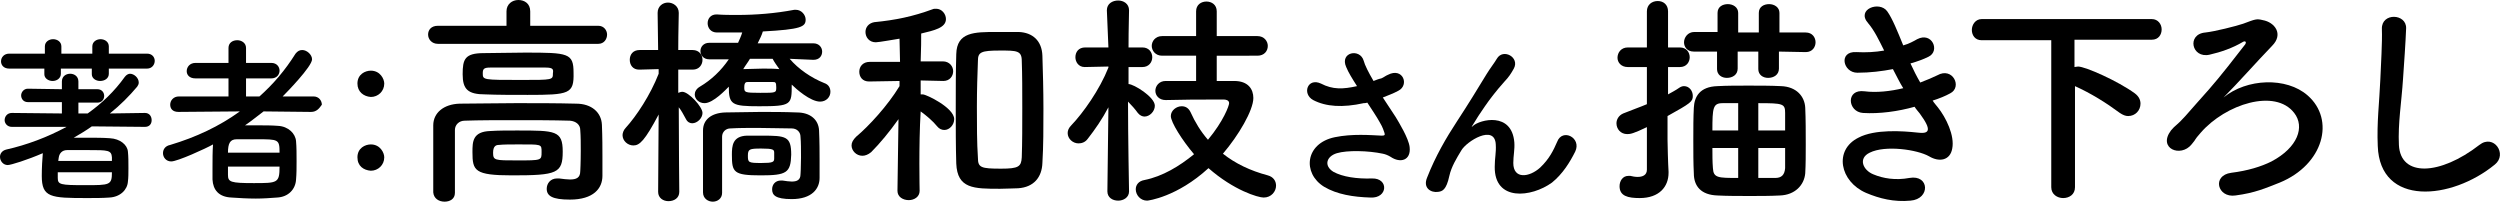 <svg enable-background="new 0 0 484.7 39.2" height="39.2" viewBox="0 0 484.7 39.2" width="484.7" xmlns="http://www.w3.org/2000/svg"><path d="m17.8 24.5c-1.1.8-2.3 1.5-3.5 2.2h2.6c1.6 0 3.1 0 4.4.1 2 .1 3.4 1.3 3.5 2.6.1.9.1 2 .1 3.2 0 .9 0 1.9-.1 2.6-.1 1.6-1.5 3-3.6 3.1-1.3.1-2.8.1-4.3.1-7.1 0-8.8-.1-8.8-4.3 0-1.5.1-3.3.2-4.4-3 1.3-6.2 2.3-6.8 2.3-.9 0-1.5-.8-1.5-1.6 0-.6.4-1.2 1.2-1.4 4-.9 8-2.4 11.7-4.4h-10.6c-.9 0-1.4-.7-1.4-1.3 0-.7.5-1.4 1.4-1.4l9.7.1v-2.2h-6.6c-.9 0-1.3-.7-1.3-1.3s.5-1.3 1.3-1.3l6.6.1v-1.5c0-1 .8-1.5 1.6-1.5s1.6.5 1.6 1.5v1.5h3.7c.8 0 1.3.6 1.3 1.3s-.5 1.3-1.3 1.3h-3.7v2.1h1.8c2.8-2 5.2-4.3 7.2-7.1.3-.4.7-.6 1-.6.8 0 1.7.8 1.7 1.7 0 .3-.1.5-.3.8-1.5 1.8-3.3 3.6-5.3 5.2l6.8-.1c.9 0 1.3.7 1.3 1.4s-.4 1.3-1.3 1.3zm3.3-11.2v1c0 .9-.8 1.4-1.7 1.4-.8 0-1.6-.5-1.6-1.3v-1.1h-6v1c0 .9-.8 1.4-1.6 1.4s-1.6-.5-1.6-1.3v-1.1h-6.8c-1.1 0-1.6-.7-1.6-1.4 0-.8.6-1.5 1.6-1.5h6.9v-1.4c0-.9.8-1.4 1.6-1.4s1.6.5 1.6 1.4v1.4h6v-1.4c0-.9.8-1.4 1.6-1.4s1.6.5 1.6 1.4v1.4h7.4c1 0 1.5.7 1.5 1.4s-.5 1.5-1.5 1.5zm-9.9 20.2v1c0 1.3.5 1.4 5.3 1.4s5.2 0 5.2-2.5h-10.5zm10.5-2.3c0-.3 0-.5 0-.7-.1-1.4-.8-1.4-4.5-1.4-1.5 0-3.1 0-4.2 0-1 0-1.5.7-1.6 1.4 0 .2-.1.4-.1.7z"/><path d="m60.3 21.7-9.2-.1c-1.2.9-2.4 1.9-3.6 2.7h2.4c1.4 0 2.8 0 4 .1 2 .1 3.4 1.5 3.5 3 .1 1.1.1 2.5.1 3.9 0 1.2 0 2.4-.1 3.5-.1 1.9-1.5 3.4-3.7 3.5-1.3.1-2.7.2-4.1.2-1.6 0-3.3-.1-4.7-.2-2.5-.1-3.6-1.5-3.7-3.5 0-.7 0-1.5 0-2.3 0-1.5 0-3.2.1-4.5-1.4.8-6.9 3.3-8.1 3.3-1 0-1.6-.8-1.6-1.6 0-.7.4-1.4 1.4-1.6 5-1.5 9.5-3.6 13.5-6.5l-11.9.1c-1.2 0-1.6-.7-1.6-1.4 0-.8.6-1.6 1.7-1.6h9.6v-3.5h-6.4c-1.2 0-1.7-.7-1.7-1.4 0-.8.6-1.6 1.7-1.6h6.4v-2.9c0-1 .8-1.5 1.7-1.5.8 0 1.7.5 1.7 1.5v2.9h4.9c1.1 0 1.6.8 1.6 1.5s-.5 1.5-1.6 1.5h-4.9v3.5h2.6c2.7-2.4 5-5.1 7-8.3.4-.5.8-.7 1.3-.7.9 0 1.9.9 1.9 1.8 0 1.4-5 6.5-5.7 7.2h6c1 0 1.6.8 1.6 1.6-.5.7-1 1.4-2.1 1.4zm-16.1 10.6v1.6c0 1.4.5 1.6 5 1.6 4.6 0 5 0 5-3.2zm10-2.7c0-2.6-.2-2.6-4.4-2.6-1.3 0-2.8 0-3.9 0-1.3 0-1.7.8-1.7 2.6z"/><path d="m69.3 16.2c0-1.8 1.5-2.5 2.6-2.5 1.8 0 2.6 1.6 2.6 2.5 0 1.5-1.2 2.6-2.6 2.6-1.4-.1-2.6-1-2.6-2.6zm0 14.3c0-1.8 1.5-2.5 2.6-2.5 1.8 0 2.6 1.6 2.6 2.5 0 1.5-1.2 2.6-2.6 2.6-1.4-.1-2.6-.9-2.6-2.6z"/><path d="m84.9 8.5c-1.2 0-1.9-.9-1.9-1.8s.6-1.7 1.9-1.7h13.3v-2.8c0-1.4 1.1-2.2 2.3-2.2s2.3.7 2.3 2.2v2.8h13.2c1.1 0 1.7.9 1.7 1.7 0 .9-.6 1.8-1.7 1.8zm27.7 20.8c0-1.4 0-2.9-.1-4.1 0-1-.8-1.7-2-1.8-3.3-.1-7-.1-10.6-.1s-7 0-9.8.1c-1.1 0-1.9.8-1.9 1.8v6.1 6 .1c0 1.2-1 1.7-2 1.7-1.1 0-2.1-.6-2.2-1.8 0-1.9 0-4.2 0-6.5s0-4.6 0-6.5c0-2.4 2-4.1 5.1-4.2 3.3 0 7.1-.1 11-.1s7.9 0 11.6.1c3 0 4.9 1.7 5 4.1.1 2.3.1 4.8.1 6v3.8.1c0 2.4-1.7 4.6-6.3 4.6-3.4 0-4.5-.7-4.5-2.1 0-1 .7-2 2-2h.4c.8.1 1.5.2 2.1.2 1.2 0 2-.3 2-1.6 0 .1.1-1.7.1-3.9zm-10.3-10.9c-2.8 0-5.9 0-8.2-.1-3.4 0-4.4-1-4.4-3.9s.4-4.1 4.1-4.1c2.4 0 5.3-.1 8-.1 8.4 0 9.4.1 9.4 3.9.1 4.1-.8 4.3-8.9 4.3zm-2.1 6.9c7.5 0 8.9 0 8.9 4.1 0 4.2-1.1 4.6-9.8 4.6-7.3 0-7.7-.9-7.7-4.5 0-2 0-4 3.5-4.1 1.5-.1 3.3-.1 5.1-.1zm5.6-12.2c-1.6 0-3.4 0-5.3 0s-3.7 0-5.5 0c-1.2 0-1.4.3-1.4 1.1 0 1.3 0 1.3 7.5 1.3 6.1 0 6.1 0 6.1-1.3.1-.7.1-1.1-1.4-1.1zm-5.5 14.9c-1.3 0-2.7 0-3.6.1-.5 0-1.1.2-1.1 1.5 0 1.5.3 1.5 4.7 1.5 4.7 0 4.7 0 4.7-1.6s.1-1.5-4.7-1.5z"/><path d="m131.7 37.2c0 1.2-1 1.8-2.1 1.8-1 0-2-.6-2-1.8l.1-15c-2.7 5.1-3.7 6-4.9 6-1.1 0-2.1-.9-2.1-2 0-.4.2-1 .6-1.4 2.1-2.3 4.8-6.4 6.4-10.5v-.9l-3.7.1s0 0-.1 0c-1.2 0-1.8-.9-1.8-1.9s.6-1.9 1.9-1.9h3.6l-.1-7.2c0-1.3 1-2 2-2s2.1.7 2.1 2-.1 3.3-.1 7.2h2.8c1.3 0 1.9 1 1.9 1.9s-.6 1.9-1.9 1.9h-2.8v4.3.2c.3-.1.5-.2.8-.2 1.2 0 3.9 2.9 3.9 4.1 0 1-1 2-2 2-.4 0-.9-.2-1.2-.8-.5-.9-.9-1.7-1.4-2.3 0 6.8.1 16.4.1 16.4zm21.4-25.8c1.7 2 4.2 3.7 6.7 4.7.9.3 1.2 1 1.2 1.7 0 1-.8 1.9-2 1.9-1.9 0-4.7-2.5-5.5-3.3 0 3.9 0 4.2-6.3 4.2-5.3 0-5.9-.3-5.9-3.8-.5.5-3 3.2-4.7 3.2-1.1 0-1.9-.8-1.9-1.7 0-.5.3-1.1 1-1.5 2.2-1.3 4.1-3.1 5.6-5.3h-3.8c-1.1 0-1.7-.8-1.7-1.6s.6-1.6 1.7-1.6h5.6c.3-.7.6-1.3.8-2 0 0 0 0-4.9 0-1.2 0-1.8-.9-1.8-1.8s.6-1.7 1.7-1.7h.1c1.3.1 2.6.1 3.9.1 3.7 0 7.4-.3 11.1-1h.3c1.1 0 1.9 1 1.9 1.9 0 1.4-.9 1.9-8.3 2.3-.2.7-.6 1.5-1 2.3h10.8c1.1 0 1.7.8 1.7 1.6s-.5 1.6-1.7 1.6zm2.2 19.1c0-1.4 0-2.9-.1-4 0-.9-.7-1.6-1.7-1.6-2 0-4.3-.1-6.6-.1-1.9 0-3.7 0-5.3.1-.9 0-1.6.7-1.6 1.6v5.4s0 3.8 0 5.4v.1c0 1.1-.9 1.7-1.8 1.7s-1.9-.6-1.9-1.8c0-1.9 0-4 0-6.1s0-4.1 0-5.9c0-2.1 1.6-3.4 4.3-3.5 2.2 0 4.4-.1 6.8-.1s4.7 0 7.1.1c2.6 0 4.2 1.4 4.3 3.5.1 2 .1 4.6.1 5.7v3.4.1c0 2.1-1.5 4.1-5.4 4.1-3.2 0-3.8-.8-3.8-1.9 0-.9.6-1.7 1.7-1.7h.3c.7.1 1.3.2 1.8.2 1 0 1.7-.3 1.7-1.4 0 .1.1-1.5.1-3.3zm-7.8 3.5c-5.3 0-5.6-.6-5.6-4 0-1.7.1-3.6 2.9-3.7h2.9c4.7 0 5.7.1 5.7 3.7-.1 3.5-.9 4-5.9 4zm-2.1-22.6c-.4.7-.9 1.3-1.3 2 1.2 0 2.5-.1 3.8-.1 1.1 0 2.2 0 3.2.1-.5-.7-1-1.4-1.3-2zm4.4 4.5c-.7 0-1.6 0-2.4 0s-1.6 0-2.4 0c-.3 0-.7 0-.7 1s0 1.1 3.1 1.1 3.1 0 3.1-1.1c0-1-.2-1-.7-1zm.3 13.7c0-.6-.2-.8-2.5-.8s-2.6.1-2.6 1.4.1 1.4 2.6 1.4c2.3 0 2.5-.2 2.5-.9z"/><path d="m178.3 37c0 1.2-1.1 1.8-2.1 1.8-1.1 0-2.2-.6-2.2-1.8l.2-13.9c-1.7 2.4-3.6 4.7-5.3 6.4-.6.5-1.2.7-1.7.7-1.2 0-2.1-1-2.1-2 0-.6.3-1.1.9-1.7 2.4-2 6.1-6 8.4-9.8v-1l-5.9.1c-1.3 0-1.9-.9-1.9-1.9s.7-1.9 2-1.9h5.9l-.1-4.5c-.7.1-4 .7-4.6.7-1.3 0-2-1-2-2 0-.9.6-1.7 1.7-1.9 4.1-.4 7.5-1.1 11.3-2.5.2-.1.4-.1.7-.1 1.1 0 1.9 1 1.9 2 0 1.7-2.3 2.2-4.8 2.8 0 1 0 3.1-.1 5.4h4.3c1.3 0 2 1 2 1.9 0 1-.7 1.9-1.9 1.9l-4.4-.1v2.7h.4c.7 0 6.1 2.6 6.1 4.8 0 1.1-.9 2.1-1.9 2.1-.5 0-1-.2-1.4-.7-.8-1-2.1-2.1-3.2-2.9-.4 6.6-.2 15.3-.2 15.4zm15.6-.4c-5.1 0-8.3 0-8.5-4.9-.1-3.3-.1-7-.1-10.6s0-7.3.1-10.6c.1-4.3 3.5-4.3 7.8-4.3h4.3c2.7.1 4.5 1.7 4.6 4.6.1 3.1.2 6.7.2 10.3s0 7.2-.2 10.5c-.1 2.8-1.7 4.7-4.7 4.9-.8 0-2.2.1-3.5.1zm.2-3.9c3.4 0 3.9-.4 4-2.2.1-2.8.1-6.1.1-9.5 0-3.3 0-6.6-.1-9.2 0-2-1-2-4.2-2-3.7 0-4.3.3-4.3 2-.1 2.6-.2 5.7-.2 8.9 0 3.5 0 7 .2 9.9 0 1.9.6 2.1 4.5 2.1z"/><path d="m218.9 37.1c0 1.2-1.1 1.8-2.1 1.8-1.1 0-2.1-.6-2.1-1.8l.2-16.3c-1.2 2.3-2.6 4.3-4 6.1-.5.7-1.2.9-1.8.9-1.1 0-2.1-.9-2.1-2 0-.5.2-1 .7-1.5 2.3-2.4 5.5-6.9 7.2-11.2v-.2l-4.6.1c-1.2 0-1.8-1-1.8-1.9 0-1 .6-1.9 1.9-1.9h4.5l-.3-7.2c0-1.3 1.1-1.9 2.2-1.9 1 0 2.1.6 2.1 1.9s-.1 3.3-.1 7.2h2.7c1.3 0 1.9 1 1.9 1.9 0 1-.7 1.9-1.9 1.9h-2.7v3.3c1 0 5.1 2.5 5.1 4.2 0 1.1-1 2.1-2 2.1-.4 0-.9-.2-1.3-.7-.5-.7-1.2-1.5-1.9-2.2 0 6.8.2 17.4.2 17.4zm17-26.3v4.9h3.4c2.7 0 3.7 1.6 3.7 3.3 0 2.4-2.9 7.3-5.9 10.8 2.4 1.9 5.3 3.3 8.7 4.2 1.1.3 1.6 1.1 1.6 2 0 1.1-.9 2.3-2.4 2.3-1.1 0-5.8-1.4-10.7-5.7-6.1 5.6-11.7 6.3-11.9 6.3-1.3 0-2.2-1.1-2.2-2.2 0-.8.5-1.6 1.7-1.8 3.5-.7 6.8-2.7 9.6-5-2.3-2.7-4.5-6.2-4.5-7.4 0-1.1 1.1-1.9 2.1-1.9.7 0 1.3.3 1.7 1.1.9 2 2 3.8 3.4 5.4 3-3.6 4.1-6.6 4.1-7.1 0-.6-.7-.7-1-.7-.6 0-1.2 0-1.8 0-2.8 0-6 0-9.5.1-1.3 0-2-.9-2-1.8s.7-1.9 2-1.9h5.9v-4.9h-6.6c-1.3 0-2-1-2-1.9s.7-1.9 2-1.9h6.6v-4.8c0-1.3 1-1.9 2-1.9s2 .6 2 1.9v4.8h7.9c1.3 0 2 1 2 1.9 0 1-.7 1.9-2 1.9z"/><path d="m270.6 22.7c.6 1 2.5 4.1 2.7 5.8.3 2.6-1.8 3.2-3.7 1.9-.5-.3-1-.5-1.5-.6-2.8-.6-6.9-.7-8.9-.1s-2.6 2.4-.7 3.6c1.8 1 4.6 1.4 7.5 1.3 3.3-.1 3.1 3.9-.3 3.7-3.3-.1-6.5-.6-9-2.1-4.2-2.6-3.7-8.4 2.1-9.6 3.4-.7 6.9-.4 9.1-.3.5 0 .7-.1.5-.6-.1-.3-.3-1-.9-2-.6-1.1-1.5-2.4-2.4-3.8-.3.1-.5.1-.7.1-4.1.9-7.3.7-9.8-.6-2.2-1.2-1.1-4.4 1.5-3.2 2.3 1.2 4.3 1.1 7 .5-.9-1.4-1.7-2.7-2.1-3.7-1.3-2.9 2.7-3.7 3.4-1.2.2.8.9 2.2 1.9 3.9.5-.2 1-.4 1.5-.5.5-.2.8-.5 1.3-.7 2.9-1.5 4.2 2 2 3.1-.9.5-2 .9-3 1.3.9 1.4 1.7 2.6 2.5 3.8z"/><path d="m289.8 32.3c0-1.7.3-2.7.2-4.3-.2-4-5.7-.6-6.7 1.2-.9 1.5-1.9 3.1-2.3 4.9-.6 2.8-1.4 3-2.2 3.1-1.3.2-3-.7-2.1-2.8 1.6-4.1 3.7-7.7 5.8-10.9s4-6.3 5.7-9.1c.6-1 1.6-2.3 2-3 1.2-2.1 4.5-.3 3.3 1.9-.3.5-.5.9-.8 1.3s-.6.8-1 1.2c-1.7 1.9-2.9 3.5-3.8 4.8s-1.7 2.5-2.4 3.7c-.3.4-.1.3.1.1 1.3-1.2 7.5-2.8 8 3.2.1 1.4-.2 2.6-.2 4 0 3.2 3.1 2.8 5.2.9 1.8-1.7 2.6-3.4 3.3-5 1-2.7 4.8-.8 3.5 1.9-1 2-2.4 4.3-4.5 6-4 2.9-11.2 3.7-11.1-3.1z"/><path d="m319.4 24.6c-2.7 1.3-3.3 1.4-3.9 1.4-1.3 0-2.1-1-2.1-2.1 0-.7.4-1.5 1.3-1.9 1.7-.7 3.2-1.2 4.6-1.8v-7.2h-3.7c-1.3 0-2-.9-2-1.8 0-1 .7-2 2-2h3.7v-7c0-1.3 1-2 2.1-2s2 .7 2 2v7h2.3c1.3 0 1.9 1 1.9 1.9s-.6 1.9-1.9 1.9h-2.3v5.3c.7-.4 1.5-.8 2.2-1.3.3-.2.6-.3.9-.3 1 0 1.7.9 1.7 1.9 0 1.1-.4 1.4-4.9 3.9v4.6c0 .7.1 4.7.2 6.2v.2c0 2.7-1.8 4.9-5.6 4.9-2.3 0-3.9-.4-3.9-2.3 0-1 .6-2 1.7-2h.4c.4.1.9.2 1.4.2.9 0 1.8-.3 1.8-1.4v-8.3zm25.5-14.6v3.3c0 1.2-1 1.8-2.1 1.8-1 0-1.9-.6-1.9-1.7v-3.4h-4v3.3c0 1.2-1 1.8-2.1 1.8-1 0-1.9-.6-1.9-1.7v-3.4h-4.5c-1.3 0-1.9-.9-1.9-1.8s.7-2 2-2h4.5v-3.7c0-1.2 1-1.7 2-1.7s2 .6 2 1.7v3.8h4v-3.8c0-1.2 1-1.7 2-1.7s2 .6 2 1.7v3.8h5.1c1.3 0 1.9 1 1.9 1.9s-.6 1.9-1.9 1.9zm.2 27.9c-1.9.1-3.9.1-5.8.1-2.2 0-4.4 0-6.3-.1-3.2-.1-4.6-1.8-4.6-4.3-.1-1.9-.1-4.1-.1-6.4s0-4.5.1-6.3c.1-2.1 1.1-4.1 4.6-4.2 1.8-.1 3.9-.1 6-.1s4.3 0 6.3.1c3 .1 4.6 2 4.7 4.2s.1 4.7.1 7.1c0 1.9 0 3.9-.1 5.6-.2 2.3-2 4.2-4.9 4.3zm-8.1-17.9c-1.1 0-2.1 0-3 0-1.9 0-2 .9-2 5.3h5zm0 8.7h-5c0 1.3 0 2.7.1 3.9.1 1.9 1 1.9 4.9 1.9zm9.1-3.4c0-1.2 0-2.3 0-3.4 0-1.8-.4-1.9-5.2-1.9v5.3zm-5.2 3.4v5.8h3.3c1.2 0 1.8-.6 1.9-1.9 0-1.2 0-2.6 0-3.9z"/><path d="m375.7 20.8c1.6 2 3.3 5.5 2.8 8-.4 2.3-2.5 2.7-4.5 1.5-2.3-1.3-8.5-2.2-11.5-.7-2.3 1.1-1.3 3.4.7 4.2 1.9.8 4.3 1.2 7 .7 3.9-.7 4.1 4.1.2 4.4-3.2.3-6-.4-8.6-1.5-5.1-2.2-6.3-8.3-1.5-10.7 3.2-1.7 8.6-1.3 11.4-1 2.3.3 3-.3.5-3.7-.3-.4-.7-.8-1-1.3-3.2.9-6.8 1.4-10 1.2-3-.2-3.4-4.7.3-4.2 2.3.3 5 0 7.5-.6-.7-1.1-1.3-2.4-2-3.7-2.1.4-4.4.7-6.9.7-2.8 0-3.7-4.2-.2-4 1.9.1 3.7 0 5.4-.3-1-2-1.9-3.9-3.1-5.3-2.4-2.7 2.2-4.4 3.7-2.3 1 1.4 2 3.9 3.1 6.6 1.1-.3 2-.8 2.7-1.2 2.9-1.5 4.5 2.3 2.2 3.4-1 .5-2.1.9-3.5 1.3.6 1.3 1.2 2.5 1.9 3.7 1.3-.5 2.5-1 3.3-1.4 3-1.7 4.9 2.3 2.5 3.5-.9.5-2.1 1-3.4 1.4.3.5.7.9 1 1.3z"/><path d="m397.6 7.8h-13.4c-1.3 0-1.9-1-1.9-2s.7-2.1 1.9-2.1h33c1.2 0 1.9 1 1.9 2s-.6 2-1.9 2h-15v5.3c.2 0 .4-.1.7-.1 1.4 0 7.7 2.8 11 5.2.8.6 1.1 1.3 1.1 2 0 1.3-1 2.4-2.4 2.4-.5 0-1-.2-1.6-.6-2.7-2-5.6-3.8-8.7-5.2v19.6c0 1.4-1.1 2.1-2.3 2.1-1.1 0-2.3-.7-2.3-2.1v-28.5z"/><path d="m447.4 18.5c5.4 4.7 3.1 13.4-5.4 16.9-2.8 1.1-4.8 2-8.6 2.5-3.5.5-4.6-3.9-.8-4.4 3.2-.4 5.8-1.2 7.8-2.2 5.1-2.7 6.5-6.7 4.4-9.4-3.7-4.8-13.3-1.7-18.1 3.8-1.5 1.7-.7 1-1.8 2.3-2.1 2.6-6.6.8-4-2.7.9-1.1 1.1-.9 2.8-2.8 2-2.3 2.4-2.7 4.6-5.2s5.3-6.5 7-8.7c.3-.5 0-.7-.4-.5-2 1.2-4.3 2-6.5 2.5-3.5.8-4.5-4-.8-4.3 1.8-.2 5.8-1.2 7.3-1.7 2.4-.9 2.6-1 3.8-.7 2.3.4 4.1 2.7 1.8 5-2.9 3-6.7 7.3-9.4 10 4.5-3.7 12.2-4 16.3-.4z"/><path d="m461 28.3c-.2-4.6.3-8.3.5-12.9.1-2.8.4-7.1.3-9.8-.1-3.2 4.8-3 4.7-.1-.1 2.7-.4 6.9-.6 9.8-.3 4.6-1 8.6-.8 12.8.3 6.3 8 5.9 15.6 0 2.8-2.2 5.5 1.8 3 3.8-8.4 6.9-22.3 8.2-22.7-3.6z"/></svg>